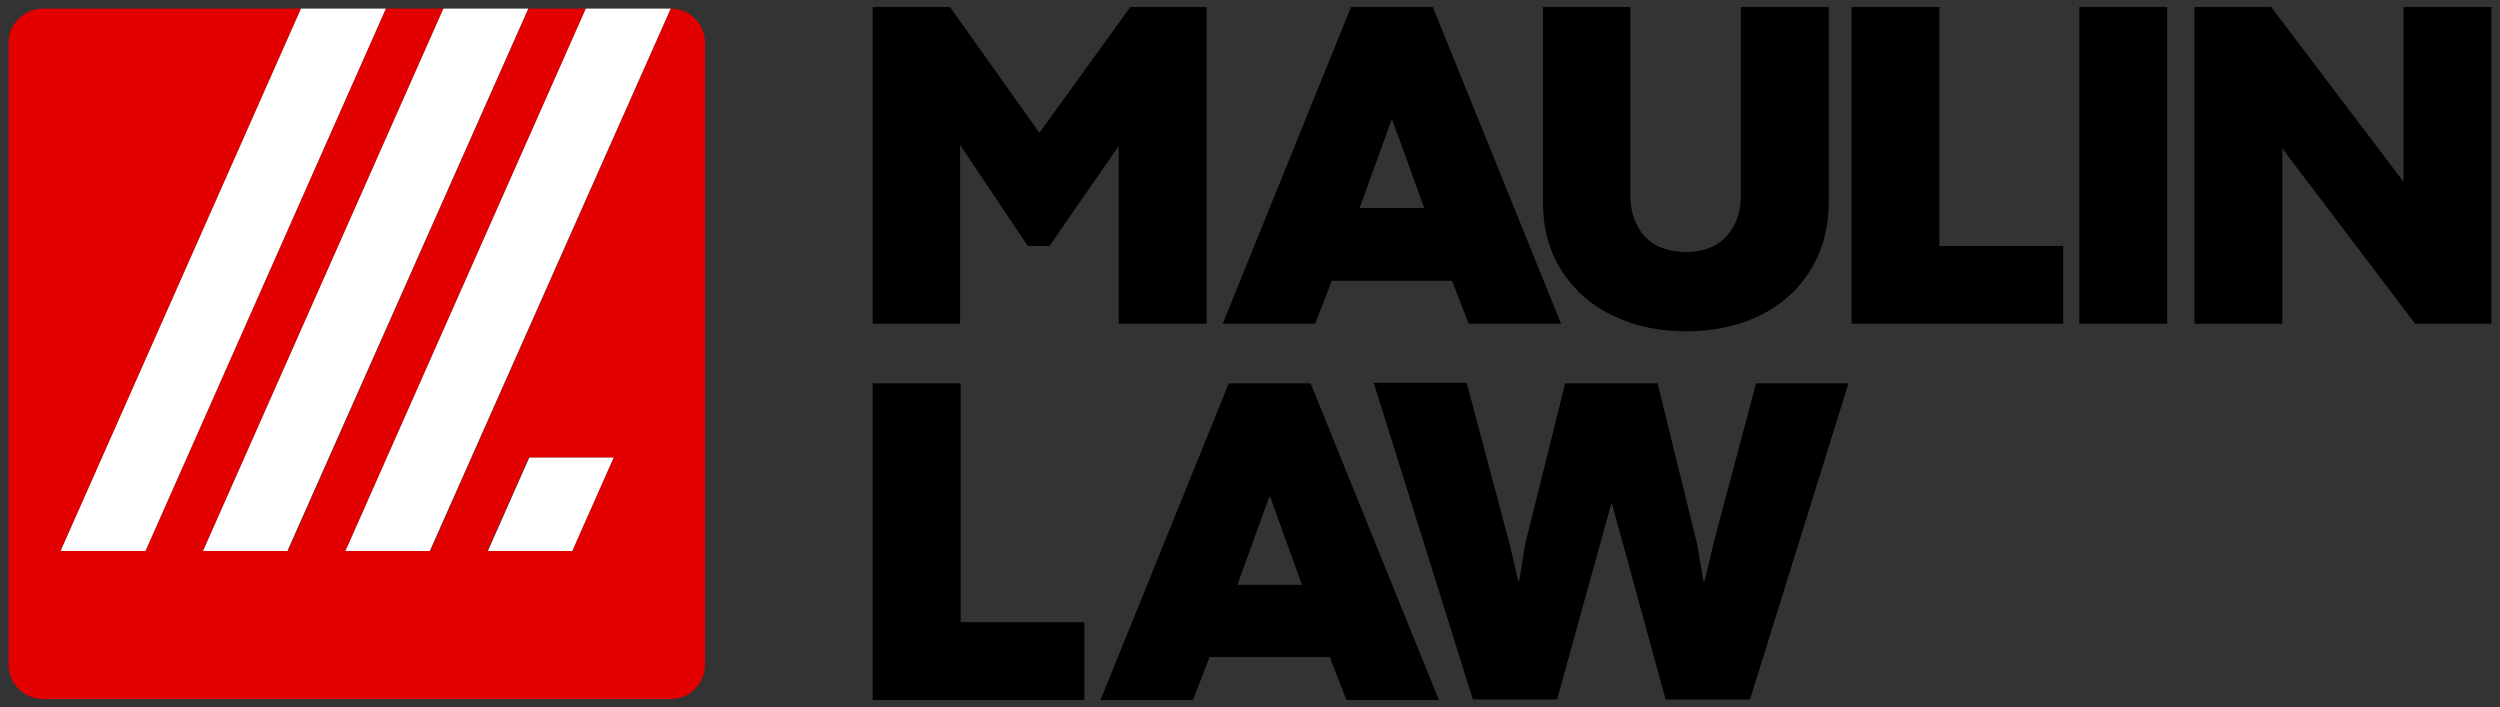 <?xml version="1.0" encoding="UTF-8"?>
<svg xmlns="http://www.w3.org/2000/svg" id="Layer_1" version="1.1" viewBox="0 0 495 140">
  <rect x="0" y="0" width="495" height="140" fill="#333333" stroke="none"/>
  <!-- Generator: Adobe Illustrator 29.2.1, SVG Export Plug-In . SVG Version: 2.1.0 Build 116)  -->
  <defs>
    <style>
      .st0 {
        fill: #fff;
      }

      .st1 {
        fill: #e20000;
      }
    </style>
  </defs>
  <g>
    <path class="st1" d="M132.8,1.7l-47.6,107.4h-16.8L116,1.7h-11.4l-47.6,107.4h-16.8L87.8,1.7h-11.4L28.8,109.1H12L59.6,1.7H8.5c-3.7,0-6.8,3-6.8,6.8v123.1c0,3.7,3,6.8,6.8,6.8h124.3c3.7,0,6.8-3,6.8-6.8V8.5c0-3.7-3-6.8-6.8-6.8h0ZM113.3,109.1h-16.8l8.2-18.5h16.8l-8.2,18.5Z"></path>
    <polygon class="st0" points="96.6 109.1 113.3 109.1 121.5 90.6 104.8 90.6 96.6 109.1"></polygon>
    <polygon class="st0" points="85.1 109.1 132.8 1.7 116 1.7 68.4 109.1 85.1 109.1"></polygon>
    <polygon class="st0" points="28.8 109.1 76.4 1.7 59.6 1.7 12 109.1 28.8 109.1"></polygon>
    <polygon class="st0" points="56.9 109.1 104.6 1.7 87.8 1.7 40.2 109.1 56.9 109.1"></polygon>
  </g>
  <path d="M190.2,64.1h-17.4V1.4h15.3l17.7,24.9L223.8,1.4h15.1v62.7h-17.4V28.9l-13.7,19.8h-4.3l-13.4-20v35.3ZM260.4,64.1h-18.3L267.5,1.4h16.2l25.4,62.7h-18.3l-3.3-8.5h-23.8l-3.3,8.5ZM269.2,41.2h12.8l-6.3-17.4h-.2l-6.3,17.4ZM319.4,62.5c4.3,2.1,9.1,3.1,14.5,3.1s10.6-1.1,14.9-3.3c4.3-2.2,7.6-5.3,9.9-9.2,2.3-3.9,3.4-8.3,3.4-13.2V1.4h-17.4v37.2c0,2.2-.4,4.2-1.3,5.9-.9,1.7-2.1,3.1-3.7,4-1.6.9-3.6,1.4-5.9,1.4s-4.3-.5-6-1.4c-1.6-.9-2.9-2.3-3.7-4-.9-1.7-1.3-3.7-1.3-5.9V1.4h-17.3v38.5c0,5.2,1.2,9.8,3.7,13.7,2.5,3.9,5.8,6.8,10.1,8.9ZM384,1.4h-17.4v62.7h41.9v-15.4h-24.5V1.4ZM411.7,64.1h17.4V1.4h-17.4v62.7ZM475.9,1.4v34.6L449.7,1.4h-15.2v62.7h17.4V29.4l26.3,34.7h15.1V1.4h-17.4ZM190.2,75.9h-17.4v62.7h41.9v-15.4h-24.5v-47.3ZM259.5,75.9l25.4,62.7h-18.3l-3.3-8.5h-23.8l-3.3,8.5h-18.3l25.4-62.7h16.2ZM257.8,115.8l-6.3-17.4h-.2l-6.3,17.4h12.8ZM291.7,138.5h16.6l10.8-39,10.7,39h16.7l19.5-62.6h-18.3l-8.3,31.2-1.9,8h-.2l-1.3-7.5-7.8-31.7h-18.3l-7.9,31.8-1.2,7.3h-.2l-1.7-7.3-8.5-31.9h-18.4l19.6,62.6Z"></path>
</svg>
